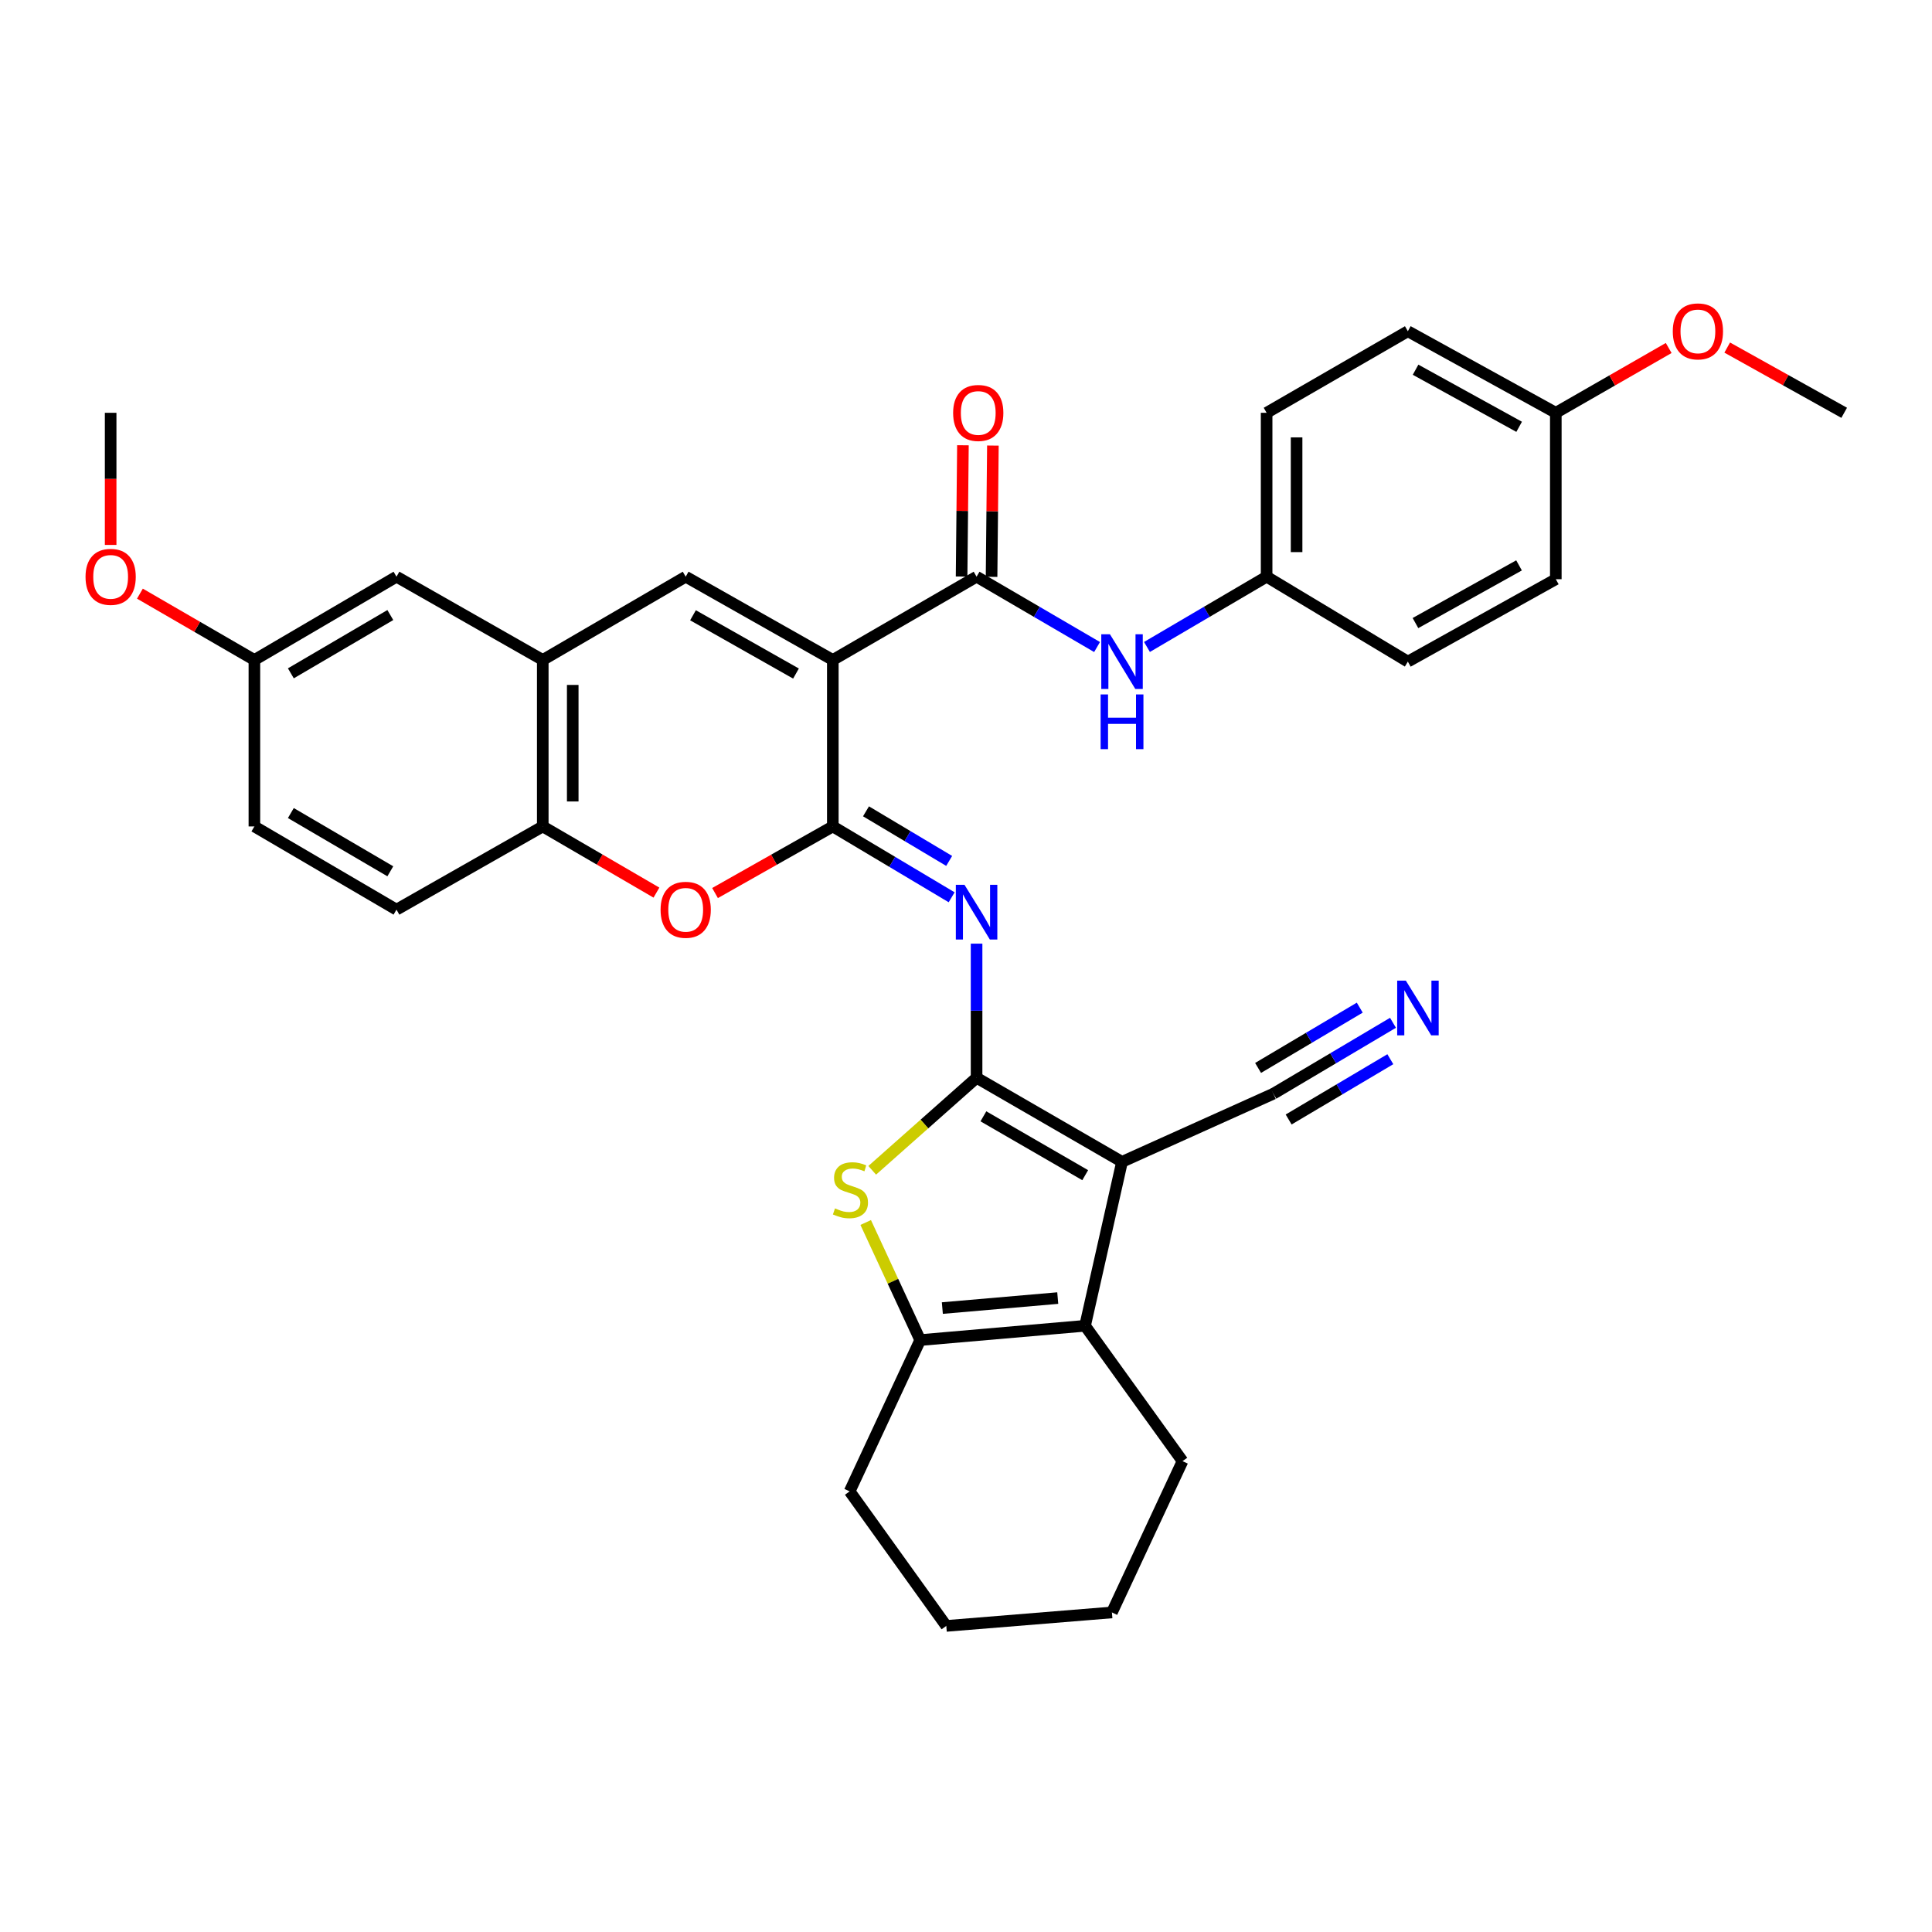 <?xml version='1.0' encoding='iso-8859-1'?>
<svg version='1.1' baseProfile='full'
              xmlns='http://www.w3.org/2000/svg'
                      xmlns:rdkit='http://www.rdkit.org/xml'
                      xmlns:xlink='http://www.w3.org/1999/xlink'
                  xml:space='preserve'
width='1000px' height='1000px' viewBox='0 0 1000 1000'>
<!-- END OF HEADER -->
<rect style='opacity:1.0;fill:#FFFFFF;stroke:none' width='1000' height='1000' x='0' y='0'> </rect>
<path class='bond-1' d='M 505.477,557.848 L 580.759,601.37' style='fill:none;fill-rule:evenodd;stroke:#000000;stroke-width:6px;stroke-linecap:butt;stroke-linejoin:miter;stroke-opacity:1' />
<path class='bond-1' d='M 509.005,577.806 L 561.702,608.272' style='fill:none;fill-rule:evenodd;stroke:#000000;stroke-width:6px;stroke-linecap:butt;stroke-linejoin:miter;stroke-opacity:1' />
<path class='bond-3' d='M 505.477,557.848 L 505.477,523.14' style='fill:none;fill-rule:evenodd;stroke:#000000;stroke-width:6px;stroke-linecap:butt;stroke-linejoin:miter;stroke-opacity:1' />
<path class='bond-3' d='M 505.477,523.14 L 505.477,488.432' style='fill:none;fill-rule:evenodd;stroke:#0000FF;stroke-width:6px;stroke-linecap:butt;stroke-linejoin:miter;stroke-opacity:1' />
<path class='bond-4' d='M 505.477,557.848 L 478.466,581.799' style='fill:none;fill-rule:evenodd;stroke:#000000;stroke-width:6px;stroke-linecap:butt;stroke-linejoin:miter;stroke-opacity:1' />
<path class='bond-4' d='M 478.466,581.799 L 451.454,605.751' style='fill:none;fill-rule:evenodd;stroke:#CCCC00;stroke-width:6px;stroke-linecap:butt;stroke-linejoin:miter;stroke-opacity:1' />
<path class='bond-0' d='M 431.066,341.596 L 431.066,427.762' style='fill:none;fill-rule:evenodd;stroke:#000000;stroke-width:6px;stroke-linecap:butt;stroke-linejoin:miter;stroke-opacity:1' />
<path class='bond-6' d='M 431.066,341.596 L 354.914,298.495' style='fill:none;fill-rule:evenodd;stroke:#000000;stroke-width:6px;stroke-linecap:butt;stroke-linejoin:miter;stroke-opacity:1' />
<path class='bond-6' d='M 412.002,348.631 L 358.696,318.461' style='fill:none;fill-rule:evenodd;stroke:#000000;stroke-width:6px;stroke-linecap:butt;stroke-linejoin:miter;stroke-opacity:1' />
<path class='bond-7' d='M 431.066,341.596 L 505.477,298.495' style='fill:none;fill-rule:evenodd;stroke:#000000;stroke-width:6px;stroke-linecap:butt;stroke-linejoin:miter;stroke-opacity:1' />
<path class='bond-5' d='M 580.759,601.37 L 561.626,686.227' style='fill:none;fill-rule:evenodd;stroke:#000000;stroke-width:6px;stroke-linecap:butt;stroke-linejoin:miter;stroke-opacity:1' />
<path class='bond-11' d='M 580.759,601.37 L 659.091,566.104' style='fill:none;fill-rule:evenodd;stroke:#000000;stroke-width:6px;stroke-linecap:butt;stroke-linejoin:miter;stroke-opacity:1' />
<path class='bond-2' d='M 431.066,427.762 L 461.819,446.098' style='fill:none;fill-rule:evenodd;stroke:#000000;stroke-width:6px;stroke-linecap:butt;stroke-linejoin:miter;stroke-opacity:1' />
<path class='bond-2' d='M 461.819,446.098 L 492.571,464.434' style='fill:none;fill-rule:evenodd;stroke:#0000FF;stroke-width:6px;stroke-linecap:butt;stroke-linejoin:miter;stroke-opacity:1' />
<path class='bond-2' d='M 448.237,419.939 L 469.763,432.774' style='fill:none;fill-rule:evenodd;stroke:#000000;stroke-width:6px;stroke-linecap:butt;stroke-linejoin:miter;stroke-opacity:1' />
<path class='bond-2' d='M 469.763,432.774 L 491.29,445.609' style='fill:none;fill-rule:evenodd;stroke:#0000FF;stroke-width:6px;stroke-linecap:butt;stroke-linejoin:miter;stroke-opacity:1' />
<path class='bond-9' d='M 431.066,427.762 L 400.584,445.001' style='fill:none;fill-rule:evenodd;stroke:#000000;stroke-width:6px;stroke-linecap:butt;stroke-linejoin:miter;stroke-opacity:1' />
<path class='bond-9' d='M 400.584,445.001 L 370.102,462.239' style='fill:none;fill-rule:evenodd;stroke:#FF0000;stroke-width:6px;stroke-linecap:butt;stroke-linejoin:miter;stroke-opacity:1' />
<path class='bond-8' d='M 448.085,632.763 L 462.19,663.192' style='fill:none;fill-rule:evenodd;stroke:#CCCC00;stroke-width:6px;stroke-linecap:butt;stroke-linejoin:miter;stroke-opacity:1' />
<path class='bond-8' d='M 462.19,663.192 L 476.295,693.621' style='fill:none;fill-rule:evenodd;stroke:#000000;stroke-width:6px;stroke-linecap:butt;stroke-linejoin:miter;stroke-opacity:1' />
<path class='bond-21' d='M 561.626,686.227 L 612.078,756.285' style='fill:none;fill-rule:evenodd;stroke:#000000;stroke-width:6px;stroke-linecap:butt;stroke-linejoin:miter;stroke-opacity:1' />
<path class='bond-34' d='M 561.626,686.227 L 476.295,693.621' style='fill:none;fill-rule:evenodd;stroke:#000000;stroke-width:6px;stroke-linecap:butt;stroke-linejoin:miter;stroke-opacity:1' />
<path class='bond-34' d='M 547.487,671.881 L 487.756,677.057' style='fill:none;fill-rule:evenodd;stroke:#000000;stroke-width:6px;stroke-linecap:butt;stroke-linejoin:miter;stroke-opacity:1' />
<path class='bond-36' d='M 354.914,298.495 L 280.934,341.596' style='fill:none;fill-rule:evenodd;stroke:#000000;stroke-width:6px;stroke-linecap:butt;stroke-linejoin:miter;stroke-opacity:1' />
<path class='bond-13' d='M 505.477,298.495 L 536.658,316.701' style='fill:none;fill-rule:evenodd;stroke:#000000;stroke-width:6px;stroke-linecap:butt;stroke-linejoin:miter;stroke-opacity:1' />
<path class='bond-13' d='M 536.658,316.701 L 567.839,334.906' style='fill:none;fill-rule:evenodd;stroke:#0000FF;stroke-width:6px;stroke-linecap:butt;stroke-linejoin:miter;stroke-opacity:1' />
<path class='bond-15' d='M 513.233,298.574 L 513.578,264.599' style='fill:none;fill-rule:evenodd;stroke:#000000;stroke-width:6px;stroke-linecap:butt;stroke-linejoin:miter;stroke-opacity:1' />
<path class='bond-15' d='M 513.578,264.599 L 513.924,230.624' style='fill:none;fill-rule:evenodd;stroke:#FF0000;stroke-width:6px;stroke-linecap:butt;stroke-linejoin:miter;stroke-opacity:1' />
<path class='bond-15' d='M 497.721,298.416 L 498.066,264.442' style='fill:none;fill-rule:evenodd;stroke:#000000;stroke-width:6px;stroke-linecap:butt;stroke-linejoin:miter;stroke-opacity:1' />
<path class='bond-15' d='M 498.066,264.442 L 498.411,230.467' style='fill:none;fill-rule:evenodd;stroke:#FF0000;stroke-width:6px;stroke-linecap:butt;stroke-linejoin:miter;stroke-opacity:1' />
<path class='bond-23' d='M 476.295,693.621 L 439.779,771.928' style='fill:none;fill-rule:evenodd;stroke:#000000;stroke-width:6px;stroke-linecap:butt;stroke-linejoin:miter;stroke-opacity:1' />
<path class='bond-12' d='M 339.774,462.015 L 310.354,444.888' style='fill:none;fill-rule:evenodd;stroke:#FF0000;stroke-width:6px;stroke-linecap:butt;stroke-linejoin:miter;stroke-opacity:1' />
<path class='bond-12' d='M 310.354,444.888 L 280.934,427.762' style='fill:none;fill-rule:evenodd;stroke:#000000;stroke-width:6px;stroke-linecap:butt;stroke-linejoin:miter;stroke-opacity:1' />
<path class='bond-10' d='M 280.934,341.596 L 280.934,427.762' style='fill:none;fill-rule:evenodd;stroke:#000000;stroke-width:6px;stroke-linecap:butt;stroke-linejoin:miter;stroke-opacity:1' />
<path class='bond-10' d='M 296.447,354.521 L 296.447,414.837' style='fill:none;fill-rule:evenodd;stroke:#000000;stroke-width:6px;stroke-linecap:butt;stroke-linejoin:miter;stroke-opacity:1' />
<path class='bond-16' d='M 280.934,341.596 L 205.222,298.495' style='fill:none;fill-rule:evenodd;stroke:#000000;stroke-width:6px;stroke-linecap:butt;stroke-linejoin:miter;stroke-opacity:1' />
<path class='bond-14' d='M 659.091,566.104 L 690.05,547.749' style='fill:none;fill-rule:evenodd;stroke:#000000;stroke-width:6px;stroke-linecap:butt;stroke-linejoin:miter;stroke-opacity:1' />
<path class='bond-14' d='M 690.05,547.749 L 721.009,529.394' style='fill:none;fill-rule:evenodd;stroke:#0000FF;stroke-width:6px;stroke-linecap:butt;stroke-linejoin:miter;stroke-opacity:1' />
<path class='bond-14' d='M 667.002,579.448 L 693.318,563.846' style='fill:none;fill-rule:evenodd;stroke:#000000;stroke-width:6px;stroke-linecap:butt;stroke-linejoin:miter;stroke-opacity:1' />
<path class='bond-14' d='M 693.318,563.846 L 719.633,548.244' style='fill:none;fill-rule:evenodd;stroke:#0000FF;stroke-width:6px;stroke-linecap:butt;stroke-linejoin:miter;stroke-opacity:1' />
<path class='bond-14' d='M 651.179,552.76 L 677.495,537.158' style='fill:none;fill-rule:evenodd;stroke:#000000;stroke-width:6px;stroke-linecap:butt;stroke-linejoin:miter;stroke-opacity:1' />
<path class='bond-14' d='M 677.495,537.158 L 703.81,521.556' style='fill:none;fill-rule:evenodd;stroke:#0000FF;stroke-width:6px;stroke-linecap:butt;stroke-linejoin:miter;stroke-opacity:1' />
<path class='bond-17' d='M 280.934,427.762 L 205.222,470.828' style='fill:none;fill-rule:evenodd;stroke:#000000;stroke-width:6px;stroke-linecap:butt;stroke-linejoin:miter;stroke-opacity:1' />
<path class='bond-18' d='M 593.668,334.867 L 624.634,316.681' style='fill:none;fill-rule:evenodd;stroke:#0000FF;stroke-width:6px;stroke-linecap:butt;stroke-linejoin:miter;stroke-opacity:1' />
<path class='bond-18' d='M 624.634,316.681 L 655.6,298.495' style='fill:none;fill-rule:evenodd;stroke:#000000;stroke-width:6px;stroke-linecap:butt;stroke-linejoin:miter;stroke-opacity:1' />
<path class='bond-37' d='M 205.222,298.495 L 131.673,341.596' style='fill:none;fill-rule:evenodd;stroke:#000000;stroke-width:6px;stroke-linecap:butt;stroke-linejoin:miter;stroke-opacity:1' />
<path class='bond-37' d='M 202.033,318.345 L 150.549,348.515' style='fill:none;fill-rule:evenodd;stroke:#000000;stroke-width:6px;stroke-linecap:butt;stroke-linejoin:miter;stroke-opacity:1' />
<path class='bond-22' d='M 205.222,470.828 L 131.673,427.762' style='fill:none;fill-rule:evenodd;stroke:#000000;stroke-width:6px;stroke-linecap:butt;stroke-linejoin:miter;stroke-opacity:1' />
<path class='bond-22' d='M 202.028,450.981 L 150.544,420.835' style='fill:none;fill-rule:evenodd;stroke:#000000;stroke-width:6px;stroke-linecap:butt;stroke-linejoin:miter;stroke-opacity:1' />
<path class='bond-24' d='M 655.6,298.495 L 728.701,342.449' style='fill:none;fill-rule:evenodd;stroke:#000000;stroke-width:6px;stroke-linecap:butt;stroke-linejoin:miter;stroke-opacity:1' />
<path class='bond-25' d='M 655.6,298.495 L 655.6,213.665' style='fill:none;fill-rule:evenodd;stroke:#000000;stroke-width:6px;stroke-linecap:butt;stroke-linejoin:miter;stroke-opacity:1' />
<path class='bond-25' d='M 671.113,285.771 L 671.113,226.389' style='fill:none;fill-rule:evenodd;stroke:#000000;stroke-width:6px;stroke-linecap:butt;stroke-linejoin:miter;stroke-opacity:1' />
<path class='bond-19' d='M 131.673,341.596 L 131.673,427.762' style='fill:none;fill-rule:evenodd;stroke:#000000;stroke-width:6px;stroke-linecap:butt;stroke-linejoin:miter;stroke-opacity:1' />
<path class='bond-28' d='M 131.673,341.596 L 102.047,324.433' style='fill:none;fill-rule:evenodd;stroke:#000000;stroke-width:6px;stroke-linecap:butt;stroke-linejoin:miter;stroke-opacity:1' />
<path class='bond-28' d='M 102.047,324.433 L 72.42,307.271' style='fill:none;fill-rule:evenodd;stroke:#FF0000;stroke-width:6px;stroke-linecap:butt;stroke-linejoin:miter;stroke-opacity:1' />
<path class='bond-20' d='M 805.284,213.665 L 728.701,171.443' style='fill:none;fill-rule:evenodd;stroke:#000000;stroke-width:6px;stroke-linecap:butt;stroke-linejoin:miter;stroke-opacity:1' />
<path class='bond-20' d='M 786.307,220.917 L 732.699,191.362' style='fill:none;fill-rule:evenodd;stroke:#000000;stroke-width:6px;stroke-linecap:butt;stroke-linejoin:miter;stroke-opacity:1' />
<path class='bond-29' d='M 805.284,213.665 L 834.499,196.894' style='fill:none;fill-rule:evenodd;stroke:#000000;stroke-width:6px;stroke-linecap:butt;stroke-linejoin:miter;stroke-opacity:1' />
<path class='bond-29' d='M 834.499,196.894 L 863.713,180.123' style='fill:none;fill-rule:evenodd;stroke:#FF0000;stroke-width:6px;stroke-linecap:butt;stroke-linejoin:miter;stroke-opacity:1' />
<path class='bond-38' d='M 805.284,213.665 L 805.284,299.797' style='fill:none;fill-rule:evenodd;stroke:#000000;stroke-width:6px;stroke-linecap:butt;stroke-linejoin:miter;stroke-opacity:1' />
<path class='bond-32' d='M 612.078,756.285 L 575.527,834.6' style='fill:none;fill-rule:evenodd;stroke:#000000;stroke-width:6px;stroke-linecap:butt;stroke-linejoin:miter;stroke-opacity:1' />
<path class='bond-33' d='M 439.779,771.928 L 489.8,841.573' style='fill:none;fill-rule:evenodd;stroke:#000000;stroke-width:6px;stroke-linecap:butt;stroke-linejoin:miter;stroke-opacity:1' />
<path class='bond-27' d='M 728.701,342.449 L 805.284,299.797' style='fill:none;fill-rule:evenodd;stroke:#000000;stroke-width:6px;stroke-linecap:butt;stroke-linejoin:miter;stroke-opacity:1' />
<path class='bond-27' d='M 732.641,322.498 L 786.248,292.642' style='fill:none;fill-rule:evenodd;stroke:#000000;stroke-width:6px;stroke-linecap:butt;stroke-linejoin:miter;stroke-opacity:1' />
<path class='bond-26' d='M 655.6,213.665 L 728.701,171.443' style='fill:none;fill-rule:evenodd;stroke:#000000;stroke-width:6px;stroke-linecap:butt;stroke-linejoin:miter;stroke-opacity:1' />
<path class='bond-31' d='M 57.271,282.055 L 57.271,247.86' style='fill:none;fill-rule:evenodd;stroke:#FF0000;stroke-width:6px;stroke-linecap:butt;stroke-linejoin:miter;stroke-opacity:1' />
<path class='bond-31' d='M 57.271,247.86 L 57.271,213.665' style='fill:none;fill-rule:evenodd;stroke:#000000;stroke-width:6px;stroke-linecap:butt;stroke-linejoin:miter;stroke-opacity:1' />
<path class='bond-30' d='M 894,179.901 L 924.273,196.783' style='fill:none;fill-rule:evenodd;stroke:#FF0000;stroke-width:6px;stroke-linecap:butt;stroke-linejoin:miter;stroke-opacity:1' />
<path class='bond-30' d='M 924.273,196.783 L 954.545,213.665' style='fill:none;fill-rule:evenodd;stroke:#000000;stroke-width:6px;stroke-linecap:butt;stroke-linejoin:miter;stroke-opacity:1' />
<path class='bond-35' d='M 575.527,834.6 L 489.8,841.573' style='fill:none;fill-rule:evenodd;stroke:#000000;stroke-width:6px;stroke-linecap:butt;stroke-linejoin:miter;stroke-opacity:1' />
<path  class='atom-4' d='M 499.217 457.969
L 508.497 472.969
Q 509.417 474.449, 510.897 477.129
Q 512.377 479.809, 512.457 479.969
L 512.457 457.969
L 516.217 457.969
L 516.217 486.289
L 512.337 486.289
L 502.377 469.889
Q 501.217 467.969, 499.977 465.769
Q 498.777 463.569, 498.417 462.889
L 498.417 486.289
L 494.737 486.289
L 494.737 457.969
L 499.217 457.969
' fill='#0000FF'/>
<path  class='atom-5' d='M 432.193 625.457
Q 432.513 625.577, 433.833 626.137
Q 435.153 626.697, 436.593 627.057
Q 438.073 627.377, 439.513 627.377
Q 442.193 627.377, 443.753 626.097
Q 445.313 624.777, 445.313 622.497
Q 445.313 620.937, 444.513 619.977
Q 443.753 619.017, 442.553 618.497
Q 441.353 617.977, 439.353 617.377
Q 436.833 616.617, 435.313 615.897
Q 433.833 615.177, 432.753 613.657
Q 431.713 612.137, 431.713 609.577
Q 431.713 606.017, 434.113 603.817
Q 436.553 601.617, 441.353 601.617
Q 444.633 601.617, 448.353 603.177
L 447.433 606.257
Q 444.033 604.857, 441.473 604.857
Q 438.713 604.857, 437.193 606.017
Q 435.673 607.137, 435.713 609.097
Q 435.713 610.617, 436.473 611.537
Q 437.273 612.457, 438.393 612.977
Q 439.553 613.497, 441.473 614.097
Q 444.033 614.897, 445.553 615.697
Q 447.073 616.497, 448.153 618.137
Q 449.273 619.737, 449.273 622.497
Q 449.273 626.417, 446.633 628.537
Q 444.033 630.617, 439.673 630.617
Q 437.153 630.617, 435.233 630.057
Q 433.353 629.537, 431.113 628.617
L 432.193 625.457
' fill='#CCCC00'/>
<path  class='atom-10' d='M 341.914 470.908
Q 341.914 464.108, 345.274 460.308
Q 348.634 456.508, 354.914 456.508
Q 361.194 456.508, 364.554 460.308
Q 367.914 464.108, 367.914 470.908
Q 367.914 477.788, 364.514 481.708
Q 361.114 485.588, 354.914 485.588
Q 348.674 485.588, 345.274 481.708
Q 341.914 477.828, 341.914 470.908
M 354.914 482.388
Q 359.234 482.388, 361.554 479.508
Q 363.914 476.588, 363.914 470.908
Q 363.914 465.348, 361.554 462.548
Q 359.234 459.708, 354.914 459.708
Q 350.594 459.708, 348.234 462.508
Q 345.914 465.308, 345.914 470.908
Q 345.914 476.628, 348.234 479.508
Q 350.594 482.388, 354.914 482.388
' fill='#FF0000'/>
<path  class='atom-14' d='M 574.499 328.289
L 583.779 343.289
Q 584.699 344.769, 586.179 347.449
Q 587.659 350.129, 587.739 350.289
L 587.739 328.289
L 591.499 328.289
L 591.499 356.609
L 587.619 356.609
L 577.659 340.209
Q 576.499 338.289, 575.259 336.089
Q 574.059 333.889, 573.699 333.209
L 573.699 356.609
L 570.019 356.609
L 570.019 328.289
L 574.499 328.289
' fill='#0000FF'/>
<path  class='atom-14' d='M 569.679 359.441
L 573.519 359.441
L 573.519 371.481
L 587.999 371.481
L 587.999 359.441
L 591.839 359.441
L 591.839 387.761
L 587.999 387.761
L 587.999 374.681
L 573.519 374.681
L 573.519 387.761
L 569.679 387.761
L 569.679 359.441
' fill='#0000FF'/>
<path  class='atom-15' d='M 727.664 507.577
L 736.944 522.577
Q 737.864 524.057, 739.344 526.737
Q 740.824 529.417, 740.904 529.577
L 740.904 507.577
L 744.664 507.577
L 744.664 535.897
L 740.784 535.897
L 730.824 519.497
Q 729.664 517.577, 728.424 515.377
Q 727.224 513.177, 726.864 512.497
L 726.864 535.897
L 723.184 535.897
L 723.184 507.577
L 727.664 507.577
' fill='#0000FF'/>
<path  class='atom-16' d='M 493.339 213.745
Q 493.339 206.945, 496.699 203.145
Q 500.059 199.345, 506.339 199.345
Q 512.619 199.345, 515.979 203.145
Q 519.339 206.945, 519.339 213.745
Q 519.339 220.625, 515.939 224.545
Q 512.539 228.425, 506.339 228.425
Q 500.099 228.425, 496.699 224.545
Q 493.339 220.665, 493.339 213.745
M 506.339 225.225
Q 510.659 225.225, 512.979 222.345
Q 515.339 219.425, 515.339 213.745
Q 515.339 208.185, 512.979 205.385
Q 510.659 202.545, 506.339 202.545
Q 502.019 202.545, 499.659 205.345
Q 497.339 208.145, 497.339 213.745
Q 497.339 219.465, 499.659 222.345
Q 502.019 225.225, 506.339 225.225
' fill='#FF0000'/>
<path  class='atom-29' d='M 44.271 298.575
Q 44.271 291.775, 47.631 287.975
Q 50.991 284.175, 57.271 284.175
Q 63.551 284.175, 66.911 287.975
Q 70.271 291.775, 70.271 298.575
Q 70.271 305.455, 66.871 309.375
Q 63.471 313.255, 57.271 313.255
Q 51.031 313.255, 47.631 309.375
Q 44.271 305.495, 44.271 298.575
M 57.271 310.055
Q 61.591 310.055, 63.911 307.175
Q 66.271 304.255, 66.271 298.575
Q 66.271 293.015, 63.911 290.215
Q 61.591 287.375, 57.271 287.375
Q 52.951 287.375, 50.591 290.175
Q 48.271 292.975, 48.271 298.575
Q 48.271 304.295, 50.591 307.175
Q 52.951 310.055, 57.271 310.055
' fill='#FF0000'/>
<path  class='atom-30' d='M 865.833 171.523
Q 865.833 164.723, 869.193 160.923
Q 872.553 157.123, 878.833 157.123
Q 885.113 157.123, 888.473 160.923
Q 891.833 164.723, 891.833 171.523
Q 891.833 178.403, 888.433 182.323
Q 885.033 186.203, 878.833 186.203
Q 872.593 186.203, 869.193 182.323
Q 865.833 178.443, 865.833 171.523
M 878.833 183.003
Q 883.153 183.003, 885.473 180.123
Q 887.833 177.203, 887.833 171.523
Q 887.833 165.963, 885.473 163.163
Q 883.153 160.323, 878.833 160.323
Q 874.513 160.323, 872.153 163.123
Q 869.833 165.923, 869.833 171.523
Q 869.833 177.243, 872.153 180.123
Q 874.513 183.003, 878.833 183.003
' fill='#FF0000'/>
</svg>
